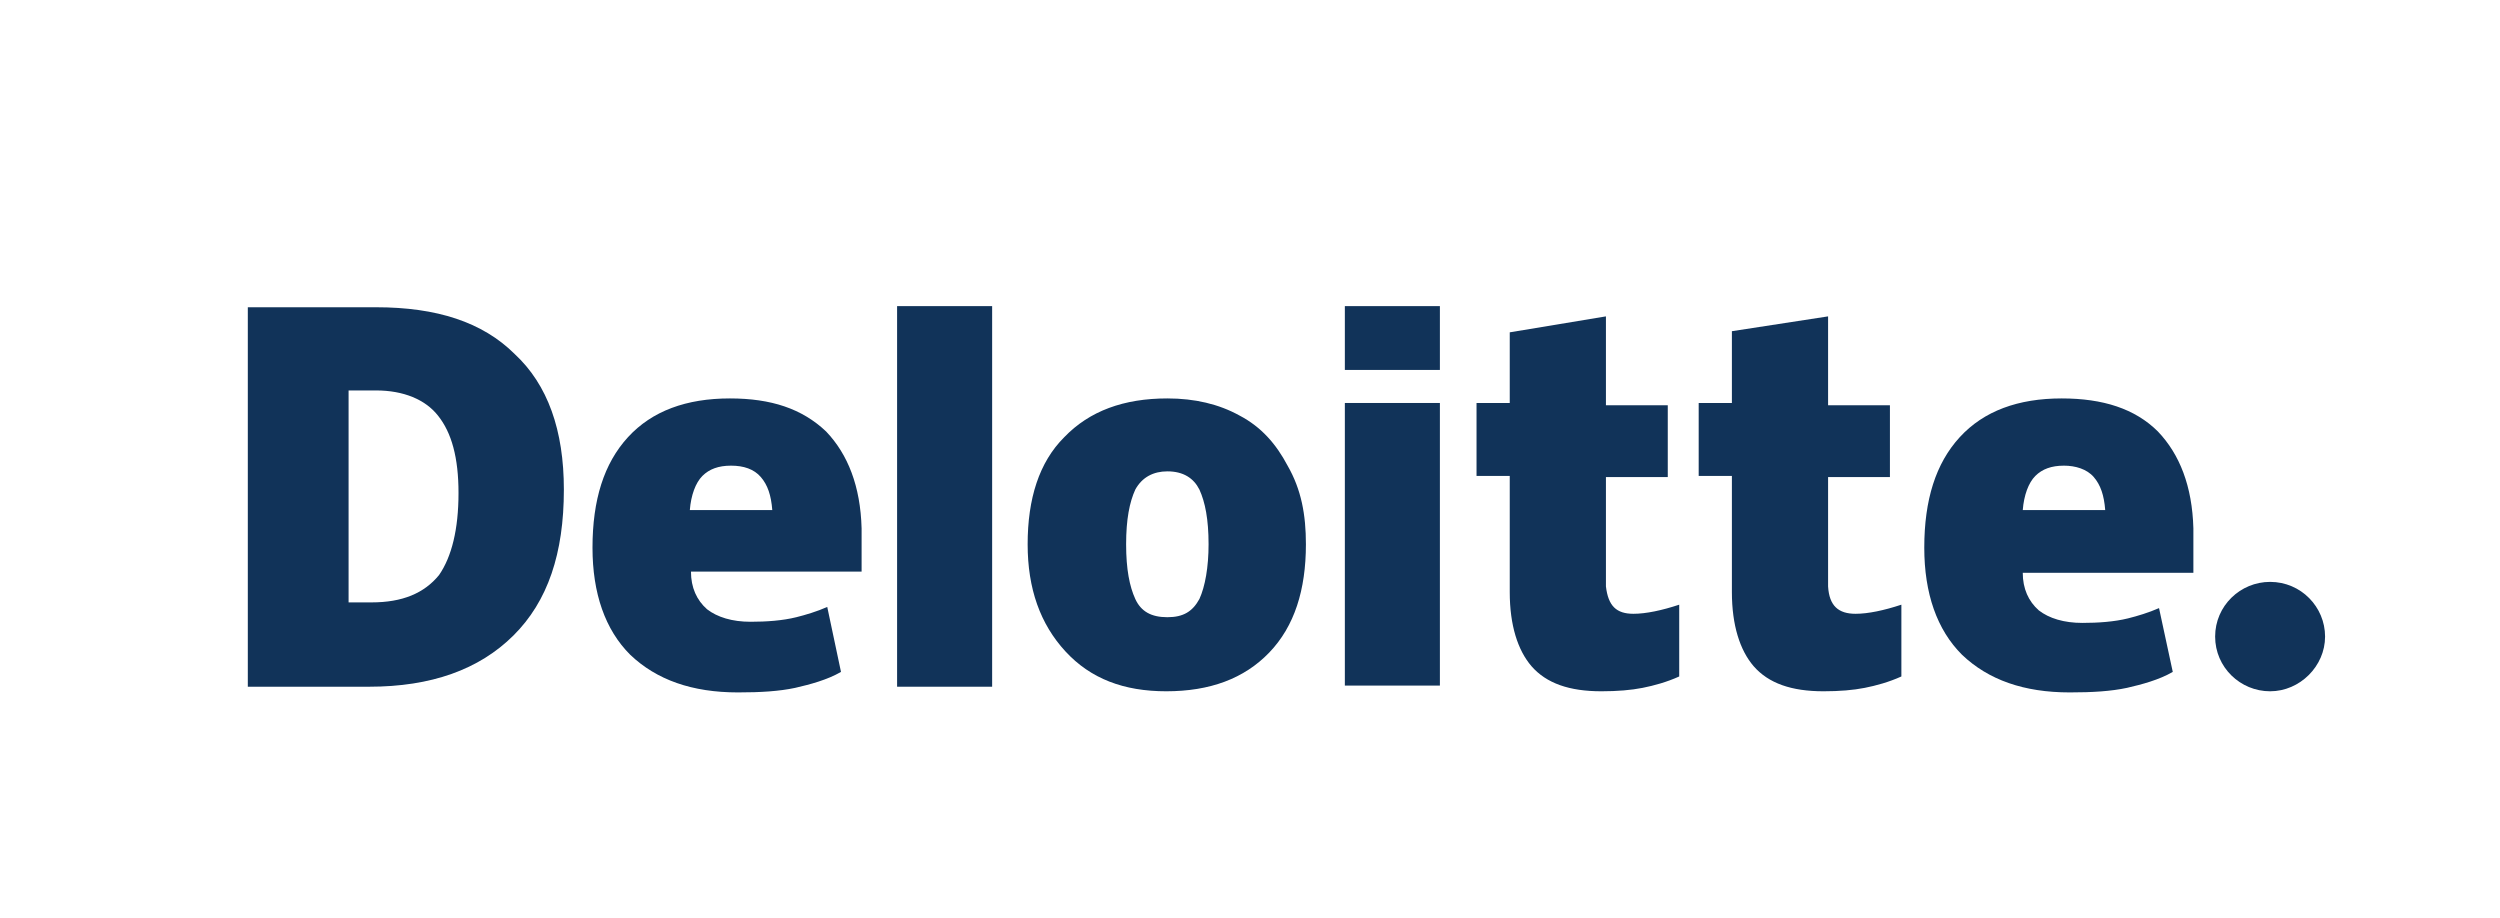 <?xml version="1.0" encoding="UTF-8"?>
<svg width="343px" height="126px" viewBox="0 0 343 126" version="1.1" xmlns="http://www.w3.org/2000/svg" xmlns:xlink="http://www.w3.org/1999/xlink">
    <title>deloitte</title>
    <g id="deloitte" stroke="none" stroke-width="1" fill="none" fill-rule="evenodd">
        <g id="deloitte-(1)" transform="translate(34, 42)" fill="#113359" fill-rule="nonzero">
            <path d="M269.917,45.339 C269.917,41.118 273.374,37.835 277.459,37.835 C281.701,37.835 285,41.274 285,45.339 C285,49.404 281.544,52.844 277.459,52.844 C273.374,52.844 269.917,49.56 269.917,45.339" id="Path"></path>
            <path d="M43.363,25.171 C43.363,33.926 41.163,40.493 36.45,45.183 C31.736,49.873 25.138,52.218 16.654,52.218 L0,52.218 L0,0.156 L17.596,0.156 C25.923,0.156 32.208,2.189 36.607,6.566 C41.163,10.788 43.363,17.041 43.363,25.171 M28.908,25.64 C28.908,20.794 27.966,17.354 26.08,15.009 C24.352,12.82 21.367,11.569 17.596,11.569 L13.826,11.569 L13.826,40.649 L16.968,40.649 C21.21,40.649 24.195,39.398 26.238,36.897 C27.966,34.395 28.908,30.643 28.908,25.64" id="Shape"></path>
            <rect id="Rectangle" x="89.082" y="0" width="13.04" height="52.218"></rect>
            <path d="M145.171,32.676 C145.171,38.929 143.6,43.932 140.143,47.528 C136.687,51.124 131.974,52.844 126.003,52.844 C120.19,52.844 115.634,51.124 112.178,47.372 C108.721,43.619 106.993,38.773 106.993,32.676 C106.993,26.422 108.564,21.419 112.02,17.979 C115.477,14.383 120.19,12.664 126.16,12.664 C129.931,12.664 133.23,13.445 136.058,15.009 C139.044,16.572 141.086,18.917 142.657,21.888 C144.542,25.171 145.171,28.611 145.171,32.676 M120.504,32.676 C120.504,36.115 120.976,38.46 121.761,40.18 C122.547,41.9 123.961,42.681 126.16,42.681 C128.36,42.681 129.617,41.9 130.56,40.18 C131.345,38.46 131.816,35.802 131.816,32.676 C131.816,29.236 131.345,26.891 130.56,25.171 C129.774,23.608 128.36,22.67 126.16,22.67 C124.275,22.67 122.704,23.451 121.761,25.171 C120.976,26.891 120.504,29.236 120.504,32.676" id="Shape"></path>
            <rect id="Rectangle" x="150.513" y="13.289" width="13.04" height="38.773"></rect>
            <rect id="Rectangle" x="150.513" y="0" width="13.04" height="8.755"></rect>
            <path d="M190.105,42.212 C191.833,42.212 194.033,41.743 196.389,40.962 L196.389,50.811 C194.661,51.593 192.933,52.062 191.362,52.375 C189.791,52.687 187.905,52.844 185.706,52.844 C181.307,52.844 178.164,51.749 176.122,49.404 C174.236,47.215 173.137,43.776 173.137,39.242 L173.137,23.295 L168.58,23.295 L168.58,13.289 L173.137,13.289 L173.137,3.596 L186.334,1.407 L186.334,13.602 L194.818,13.602 L194.818,23.451 L186.334,23.451 L186.334,38.46 C186.648,41.118 187.748,42.212 190.105,42.212" id="Path"></path>
            <path d="M220.584,42.212 C222.313,42.212 224.512,41.743 226.869,40.962 L226.869,50.811 C225.141,51.593 223.412,52.062 221.841,52.375 C220.27,52.687 218.385,52.844 216.185,52.844 C211.786,52.844 208.644,51.749 206.601,49.404 C204.716,47.215 203.616,43.776 203.616,39.242 L203.616,23.295 L199.06,23.295 L199.06,13.289 L203.616,13.289 L203.616,3.44 L216.814,1.407 L216.814,13.602 L225.298,13.602 L225.298,23.451 L216.814,23.451 L216.814,38.46 C216.971,41.118 218.228,42.212 220.584,42.212" id="Path"></path>
            <path d="M262.062,17.198 C258.92,14.071 254.52,12.664 248.864,12.664 C242.894,12.664 238.181,14.383 234.881,17.979 C231.582,21.575 230.011,26.578 230.011,33.145 C230.011,39.398 231.739,44.401 235.196,47.841 C238.809,51.28 243.68,53 249.964,53 C253.106,53 255.62,52.844 257.82,52.375 C259.862,51.906 262.219,51.28 264.104,50.186 L262.219,41.431 C260.805,42.056 259.234,42.525 257.977,42.838 C256.092,43.307 253.892,43.463 251.692,43.463 C249.179,43.463 247.136,42.838 245.722,41.743 C244.308,40.493 243.523,38.773 243.523,36.584 L266.932,36.584 L266.932,30.487 C266.775,24.702 265.047,20.324 262.062,17.198 M243.523,27.985 C243.68,25.953 244.308,24.233 245.251,23.295 C246.193,22.357 247.45,21.888 249.179,21.888 C250.75,21.888 252.321,22.357 253.264,23.451 C254.206,24.546 254.678,25.953 254.835,27.985 L243.523,27.985 Z" id="Shape"></path>
            <path d="M79.341,17.198 C76.042,14.071 71.8,12.664 66.144,12.664 C60.174,12.664 55.46,14.383 52.161,17.979 C48.862,21.575 47.291,26.578 47.291,33.145 C47.291,39.398 49.019,44.401 52.475,47.841 C56.089,51.28 60.959,53 67.244,53 C70.386,53 72.9,52.844 75.099,52.375 C77.142,51.906 79.498,51.28 81.384,50.186 L79.498,41.274 C78.084,41.9 76.513,42.369 75.256,42.681 C73.371,43.15 71.171,43.307 68.972,43.307 C66.458,43.307 64.416,42.681 63.002,41.587 C61.588,40.336 60.802,38.617 60.802,36.428 L84.212,36.428 L84.212,30.487 C84.055,24.702 82.326,20.324 79.341,17.198 M60.645,27.985 C60.802,25.953 61.431,24.233 62.373,23.295 C63.316,22.357 64.573,21.888 66.301,21.888 C68.029,21.888 69.443,22.357 70.386,23.451 C71.329,24.546 71.8,25.953 71.957,27.985 L60.645,27.985 Z" id="Shape"></path>
        </g>
    </g>
</svg>